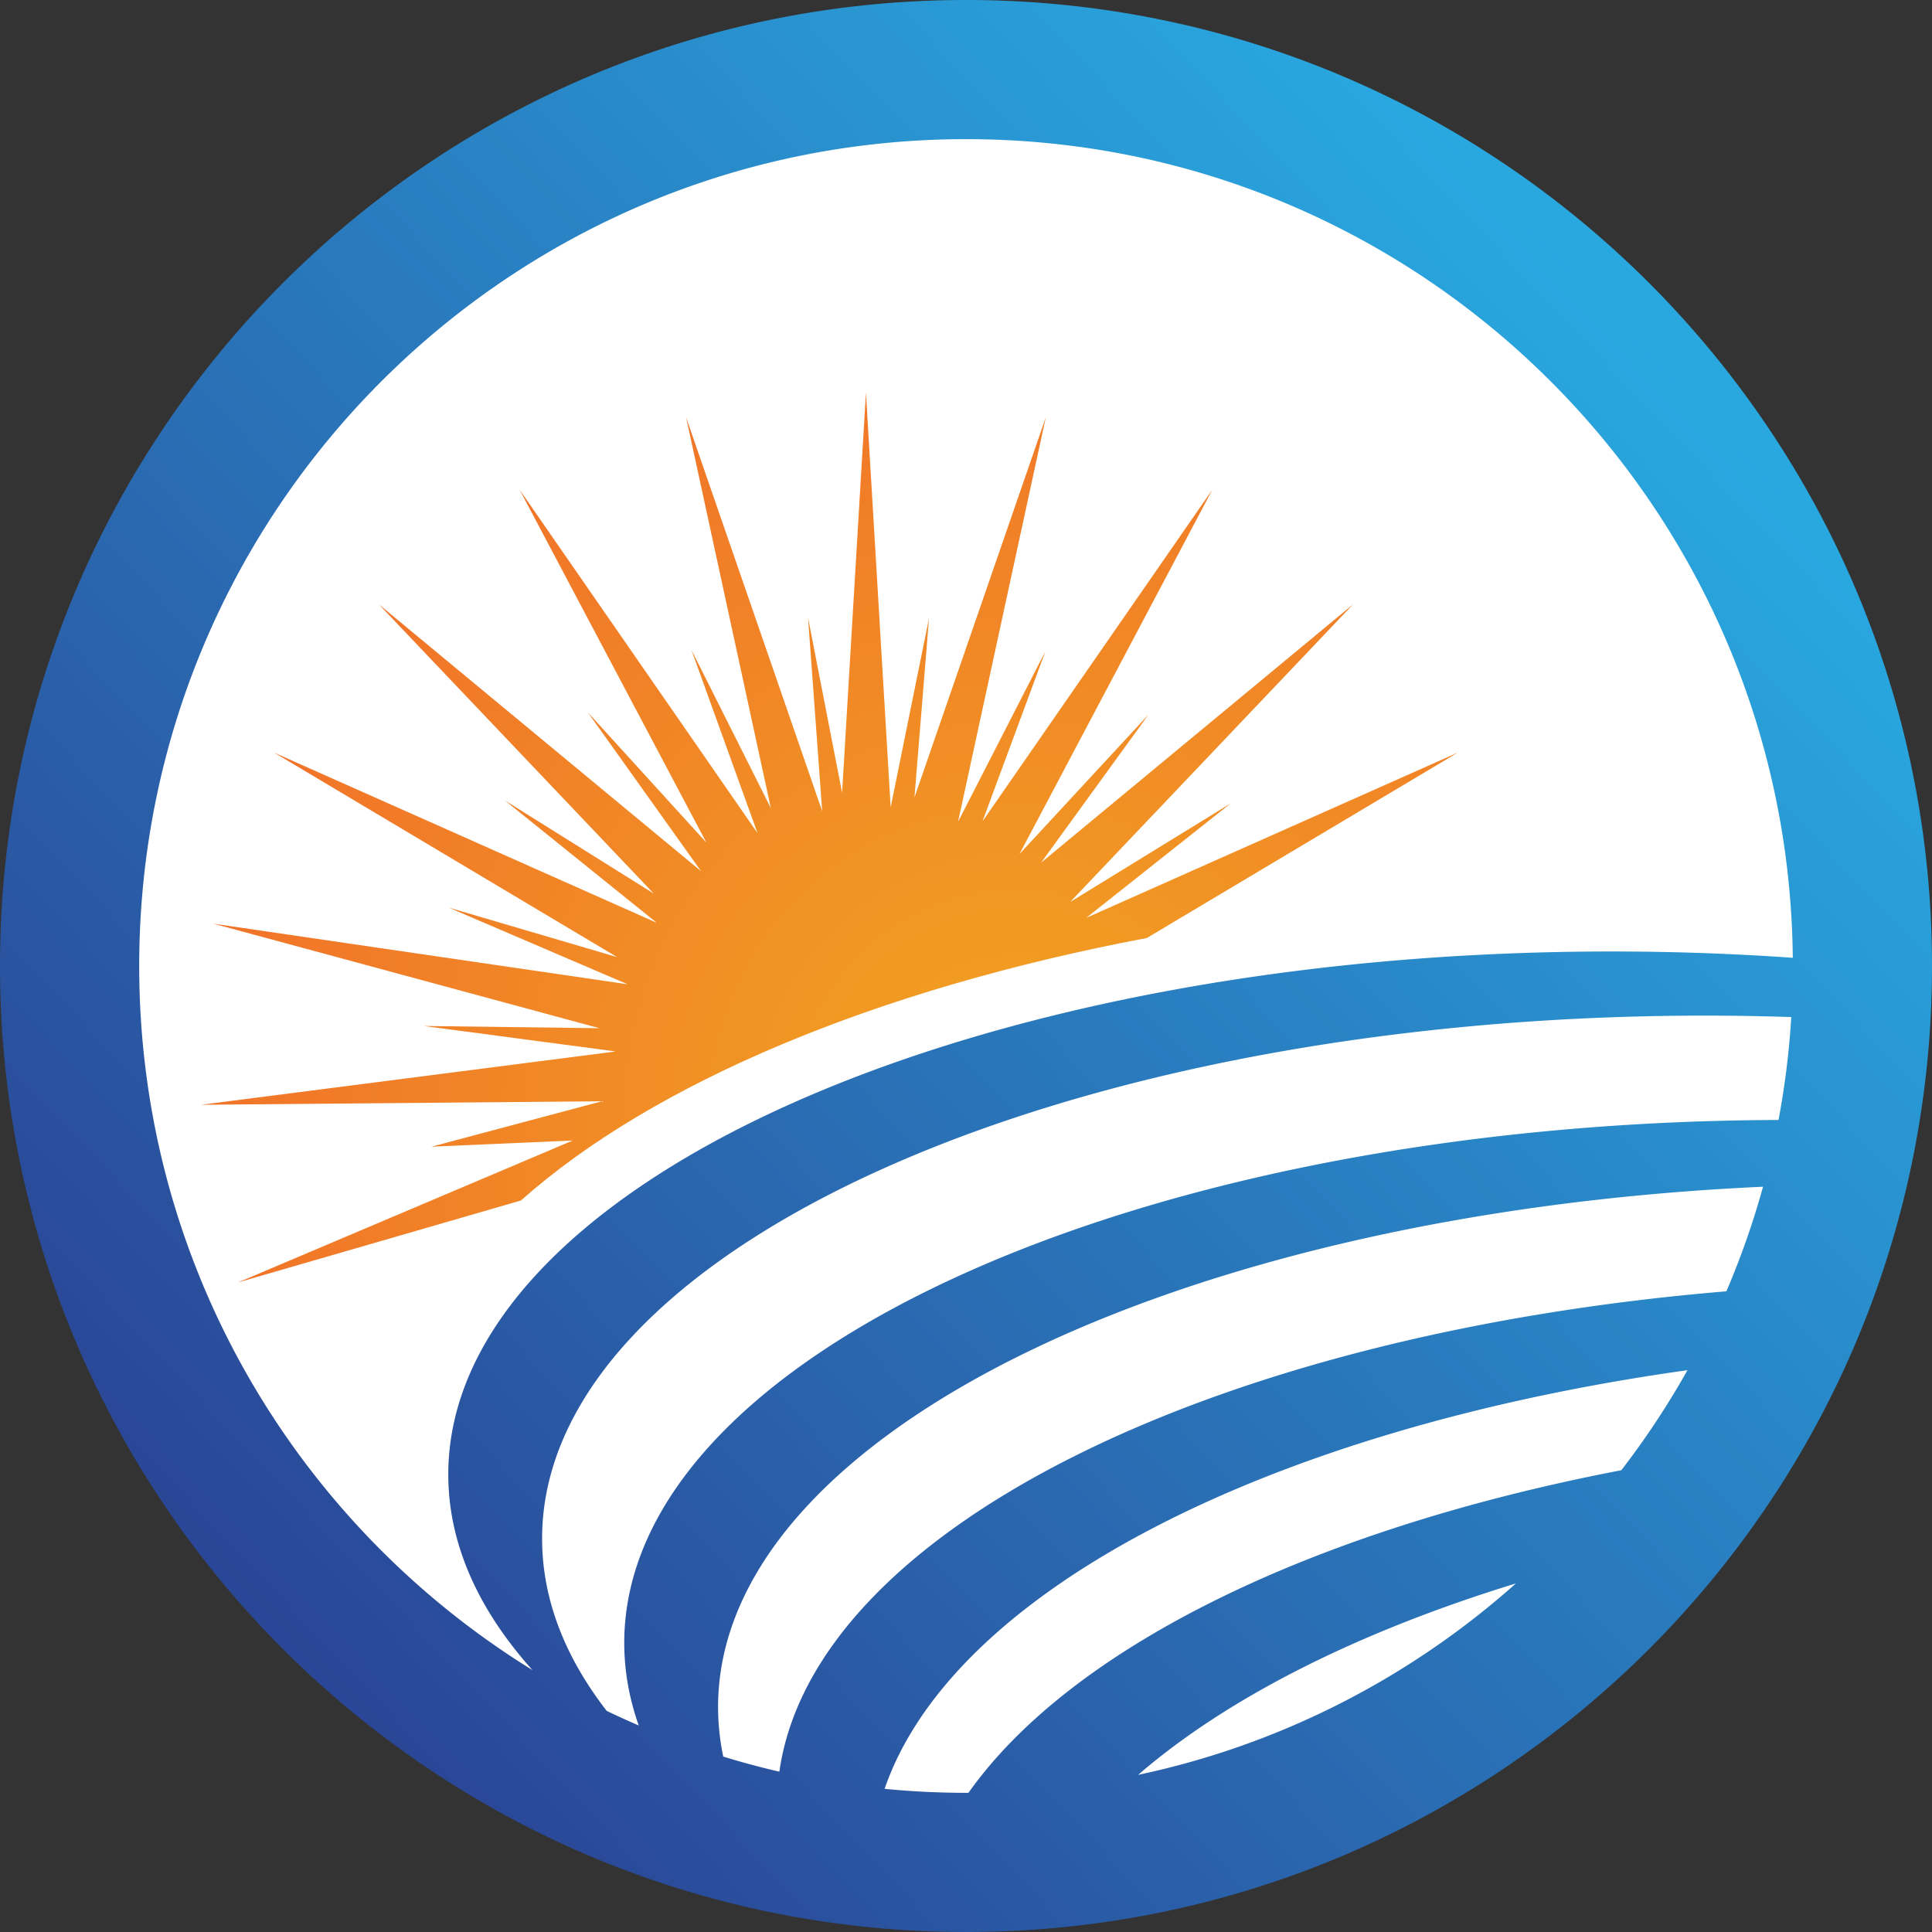 <svg xmlns="http://www.w3.org/2000/svg" xml:space="preserve" width="150" height="150"><rect width="100%" height="100%" fill="#333333" stroke="none"/><circle cx="75" cy="75" r="70" fill="#FFF"/><radialGradient id="a" cx="79.115" cy="86.626" r="99.575" gradientUnits="userSpaceOnUse"><stop offset="0" style="stop-color:#f1a421"/><stop offset="1" style="stop-color:#f1582e"/></radialGradient><path fill="url(#a)" d="m89.039 72.826 24.141-14.393-28.844 12.829 11.215-8.889-12.467 7.661 21.969-23.115-24.22 20.057 8.335-11.494-10.019 10.83 14.972-28.286L76.28 63.772l4.883-13.202-6.779 13.233 6.81-31.394L71 61.908 72.129 48l-2.977 14.674-1.92-32.183-1.852 31.056-2.643-13.585 1.098 15.017-10.564-30.568 6.579 30.332-6.166-12.283 5.128 14.218-18.467-26.653 14.498 27.392-9.203-10.109 8.79 12.33-25.017-20.719 21.342 22.456-11.553-7.229 11.787 9.498-29.703-13.21 26.627 15.875-13.066-3.841 13.878 5.951-32.159-4.706 29.975 8.117-13.642-.174 14.903 1.978-32.198 4.14 31.135-.274-13.237 3.527 10.965-.479L18.472 99.57l21.97-6.363c10.267-9.125 27.519-16.393 48.597-20.381"/><linearGradient id="b" x1="127.297" x2="10.931" y1="25.649" y2="135.459" gradientUnits="userSpaceOnUse"><stop offset="0" style="stop-color:#29a8e0"/><stop offset="1" style="stop-color:#2a3d8f"/></linearGradient><path fill="url(#b)" d="M75 0C33.579 0 0 33.579 0 75s33.579 75 75 75 75-33.579 75-75S116.421 0 75 0M10.808 75c0-35.455 28.741-64.196 64.196-64.196 35.241 0 63.846 28.398 64.188 63.559-4.586-.322-9.285-.49-14.072-.49-49.88 0-90.315 18.18-90.315 40.604 0 5.371 2.324 10.498 6.538 15.19C23.021 118.362 10.808 98.108 10.808 75m77.558 62.799c6.909-5.978 17.027-11.085 29.328-14.861-8.173 7.284-18.219 12.508-29.328 14.861m37.512-23.65c-24.02 4.604-42.694 13.753-50.685 25.044l-.189.002q-3.202-.002-6.324-.31c5.312-15.411 29.897-27.958 62.334-32.504a64 64 0 0 1-5.136 7.768m8.159-13.893c-40.09 3.349-70.876 18.603-73.527 37.297a64 64 0 0 1-4.357-1.172 18.7 18.7 0 0 1-.402-3.846c0-21.032 35.565-38.328 81.13-40.397a63.5 63.5 0 0 1-2.844 8.118m4.047-13.302c-49.559.169-89.617 18.281-89.617 40.603 0 2.181.387 4.32 1.123 6.407a63 63 0 0 1-2.485-1.132c-3.25-4.188-5.016-8.689-5.016-13.376 0-22.426 40.436-40.604 90.314-40.604 2.245 0 4.468.041 6.671.113a64 64 0 0 1-.99 7.989"/></svg>